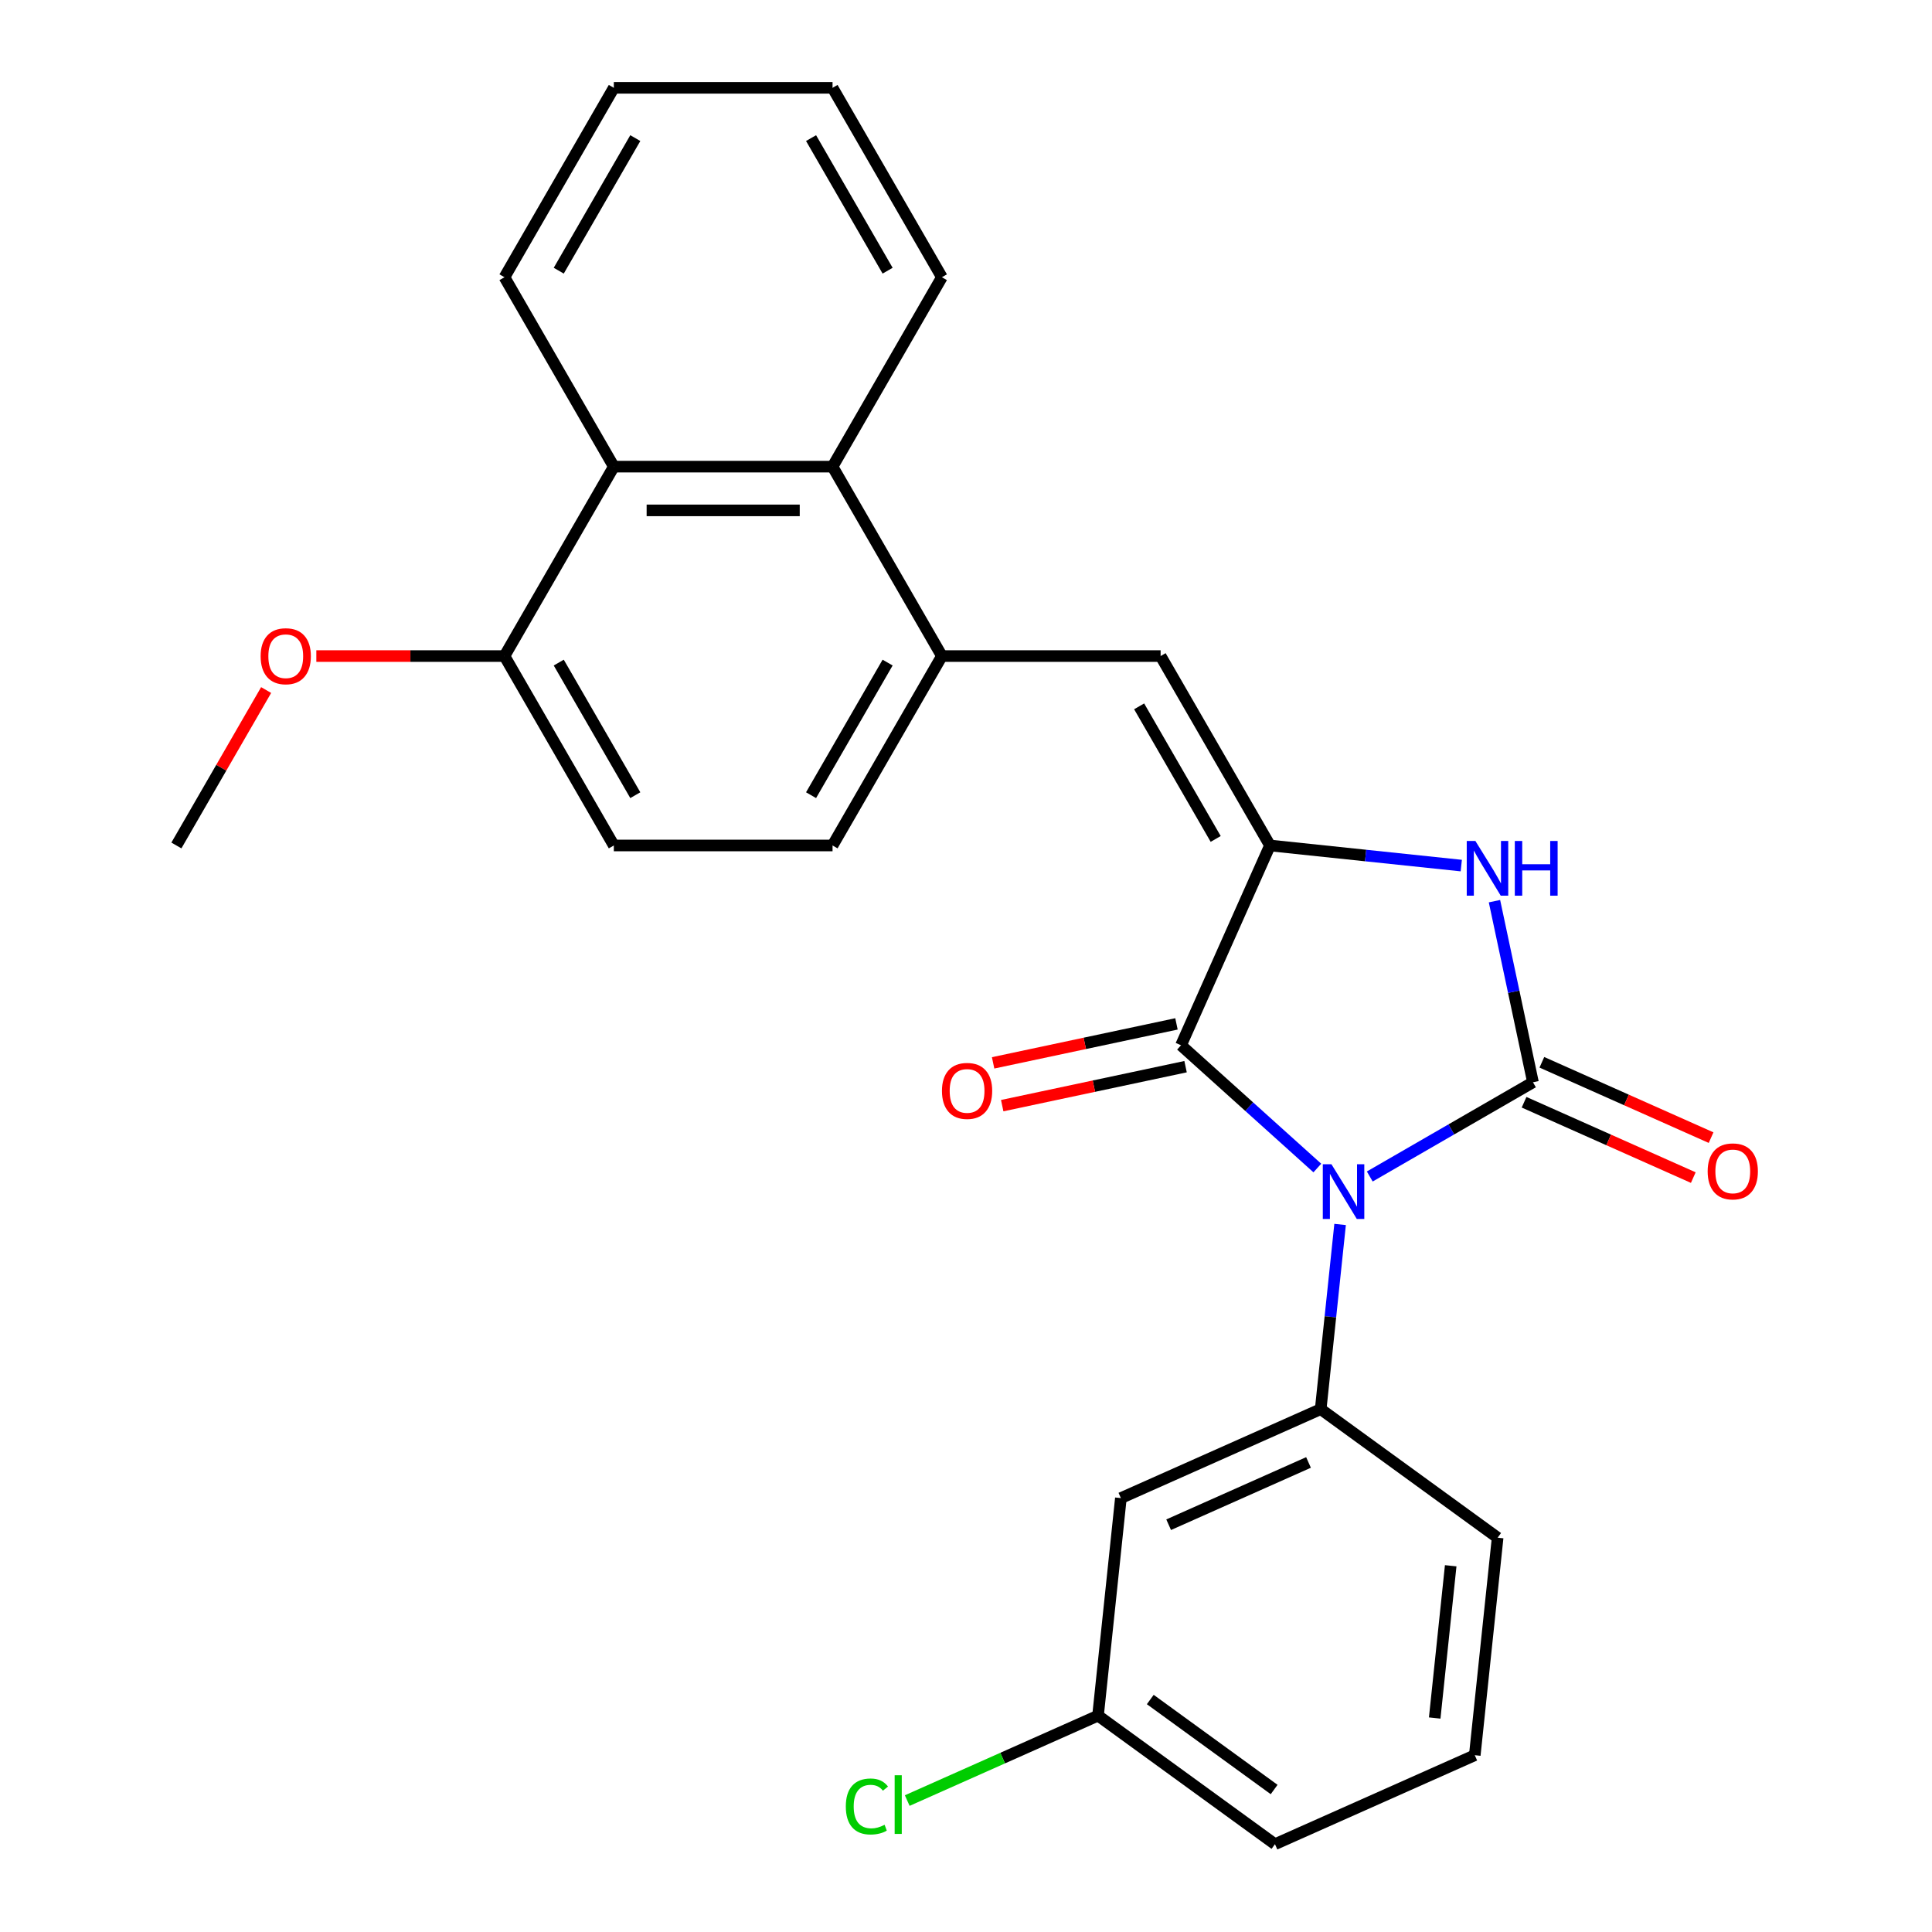 <?xml version='1.0' encoding='iso-8859-1'?>
<svg version='1.1' baseProfile='full'
              xmlns='http://www.w3.org/2000/svg'
                      xmlns:rdkit='http://www.rdkit.org/xml'
                      xmlns:xlink='http://www.w3.org/1999/xlink'
                  xml:space='preserve'
width='1000px' height='1000px' viewBox='0 0 1000 1000'>
<!-- END OF HEADER -->
<rect style='opacity:1.0;fill:#FFFFFF;stroke:none' width='1000' height='1000' x='0' y='0'> </rect>
<path class='bond-0' d='M 708.99,608.95 L 751.225,584.566' style='fill:none;fill-rule:evenodd;stroke:#0000FF;stroke-width:6px;stroke-linecap:butt;stroke-linejoin:miter;stroke-opacity:1' />
<path class='bond-0' d='M 751.225,584.566 L 793.46,560.182' style='fill:none;fill-rule:evenodd;stroke:#000000;stroke-width:6px;stroke-linecap:butt;stroke-linejoin:miter;stroke-opacity:1' />
<path class='bond-2' d='M 681.85,604.566 L 646.571,572.801' style='fill:none;fill-rule:evenodd;stroke:#0000FF;stroke-width:6px;stroke-linecap:butt;stroke-linejoin:miter;stroke-opacity:1' />
<path class='bond-2' d='M 646.571,572.801 L 611.291,541.035' style='fill:none;fill-rule:evenodd;stroke:#000000;stroke-width:6px;stroke-linecap:butt;stroke-linejoin:miter;stroke-opacity:1' />
<path class='bond-4' d='M 693.635,633.775 L 688.611,681.573' style='fill:none;fill-rule:evenodd;stroke:#0000FF;stroke-width:6px;stroke-linecap:butt;stroke-linejoin:miter;stroke-opacity:1' />
<path class='bond-4' d='M 688.611,681.573 L 683.587,729.372' style='fill:none;fill-rule:evenodd;stroke:#000000;stroke-width:6px;stroke-linecap:butt;stroke-linejoin:miter;stroke-opacity:1' />
<path class='bond-3' d='M 793.46,560.182 L 783.498,513.31' style='fill:none;fill-rule:evenodd;stroke:#000000;stroke-width:6px;stroke-linecap:butt;stroke-linejoin:miter;stroke-opacity:1' />
<path class='bond-3' d='M 783.498,513.31 L 773.535,466.439' style='fill:none;fill-rule:evenodd;stroke:#0000FF;stroke-width:6px;stroke-linecap:butt;stroke-linejoin:miter;stroke-opacity:1' />
<path class='bond-10' d='M 788.856,570.523 L 832.651,590.022' style='fill:none;fill-rule:evenodd;stroke:#000000;stroke-width:6px;stroke-linecap:butt;stroke-linejoin:miter;stroke-opacity:1' />
<path class='bond-10' d='M 832.651,590.022 L 876.445,609.521' style='fill:none;fill-rule:evenodd;stroke:#FF0000;stroke-width:6px;stroke-linecap:butt;stroke-linejoin:miter;stroke-opacity:1' />
<path class='bond-10' d='M 798.065,549.84 L 841.86,569.338' style='fill:none;fill-rule:evenodd;stroke:#000000;stroke-width:6px;stroke-linecap:butt;stroke-linejoin:miter;stroke-opacity:1' />
<path class='bond-10' d='M 841.86,569.338 L 885.655,588.837' style='fill:none;fill-rule:evenodd;stroke:#FF0000;stroke-width:6px;stroke-linecap:butt;stroke-linejoin:miter;stroke-opacity:1' />
<path class='bond-1' d='M 657.337,437.615 L 611.291,541.035' style='fill:none;fill-rule:evenodd;stroke:#000000;stroke-width:6px;stroke-linecap:butt;stroke-linejoin:miter;stroke-opacity:1' />
<path class='bond-5' d='M 657.337,437.615 L 600.733,339.575' style='fill:none;fill-rule:evenodd;stroke:#000000;stroke-width:6px;stroke-linecap:butt;stroke-linejoin:miter;stroke-opacity:1' />
<path class='bond-5' d='M 629.238,434.23 L 589.616,365.602' style='fill:none;fill-rule:evenodd;stroke:#000000;stroke-width:6px;stroke-linecap:butt;stroke-linejoin:miter;stroke-opacity:1' />
<path class='bond-26' d='M 657.337,437.615 L 706.845,442.819' style='fill:none;fill-rule:evenodd;stroke:#000000;stroke-width:6px;stroke-linecap:butt;stroke-linejoin:miter;stroke-opacity:1' />
<path class='bond-26' d='M 706.845,442.819 L 756.353,448.022' style='fill:none;fill-rule:evenodd;stroke:#0000FF;stroke-width:6px;stroke-linecap:butt;stroke-linejoin:miter;stroke-opacity:1' />
<path class='bond-11' d='M 608.937,529.961 L 561.486,540.048' style='fill:none;fill-rule:evenodd;stroke:#000000;stroke-width:6px;stroke-linecap:butt;stroke-linejoin:miter;stroke-opacity:1' />
<path class='bond-11' d='M 561.486,540.048 L 514.034,550.134' style='fill:none;fill-rule:evenodd;stroke:#FF0000;stroke-width:6px;stroke-linecap:butt;stroke-linejoin:miter;stroke-opacity:1' />
<path class='bond-11' d='M 613.645,552.108 L 566.193,562.194' style='fill:none;fill-rule:evenodd;stroke:#000000;stroke-width:6px;stroke-linecap:butt;stroke-linejoin:miter;stroke-opacity:1' />
<path class='bond-11' d='M 566.193,562.194 L 518.742,572.28' style='fill:none;fill-rule:evenodd;stroke:#FF0000;stroke-width:6px;stroke-linecap:butt;stroke-linejoin:miter;stroke-opacity:1' />
<path class='bond-9' d='M 683.587,729.372 L 580.167,775.417' style='fill:none;fill-rule:evenodd;stroke:#000000;stroke-width:6px;stroke-linecap:butt;stroke-linejoin:miter;stroke-opacity:1' />
<path class='bond-9' d='M 677.283,756.963 L 604.889,789.194' style='fill:none;fill-rule:evenodd;stroke:#000000;stroke-width:6px;stroke-linecap:butt;stroke-linejoin:miter;stroke-opacity:1' />
<path class='bond-16' d='M 683.587,729.372 L 775.173,795.913' style='fill:none;fill-rule:evenodd;stroke:#000000;stroke-width:6px;stroke-linecap:butt;stroke-linejoin:miter;stroke-opacity:1' />
<path class='bond-6' d='M 600.733,339.575 L 487.526,339.575' style='fill:none;fill-rule:evenodd;stroke:#000000;stroke-width:6px;stroke-linecap:butt;stroke-linejoin:miter;stroke-opacity:1' />
<path class='bond-7' d='M 487.526,339.575 L 430.923,241.535' style='fill:none;fill-rule:evenodd;stroke:#000000;stroke-width:6px;stroke-linecap:butt;stroke-linejoin:miter;stroke-opacity:1' />
<path class='bond-13' d='M 487.526,339.575 L 430.923,437.615' style='fill:none;fill-rule:evenodd;stroke:#000000;stroke-width:6px;stroke-linecap:butt;stroke-linejoin:miter;stroke-opacity:1' />
<path class='bond-13' d='M 459.428,342.96 L 419.805,411.588' style='fill:none;fill-rule:evenodd;stroke:#000000;stroke-width:6px;stroke-linecap:butt;stroke-linejoin:miter;stroke-opacity:1' />
<path class='bond-8' d='M 430.923,241.535 L 317.716,241.535' style='fill:none;fill-rule:evenodd;stroke:#000000;stroke-width:6px;stroke-linecap:butt;stroke-linejoin:miter;stroke-opacity:1' />
<path class='bond-8' d='M 413.942,264.176 L 334.697,264.176' style='fill:none;fill-rule:evenodd;stroke:#000000;stroke-width:6px;stroke-linecap:butt;stroke-linejoin:miter;stroke-opacity:1' />
<path class='bond-19' d='M 430.923,241.535 L 487.526,143.495' style='fill:none;fill-rule:evenodd;stroke:#000000;stroke-width:6px;stroke-linecap:butt;stroke-linejoin:miter;stroke-opacity:1' />
<path class='bond-20' d='M 317.716,241.535 L 261.112,143.495' style='fill:none;fill-rule:evenodd;stroke:#000000;stroke-width:6px;stroke-linecap:butt;stroke-linejoin:miter;stroke-opacity:1' />
<path class='bond-28' d='M 317.716,241.535 L 261.112,339.575' style='fill:none;fill-rule:evenodd;stroke:#000000;stroke-width:6px;stroke-linecap:butt;stroke-linejoin:miter;stroke-opacity:1' />
<path class='bond-15' d='M 580.167,775.417 L 568.334,888.004' style='fill:none;fill-rule:evenodd;stroke:#000000;stroke-width:6px;stroke-linecap:butt;stroke-linejoin:miter;stroke-opacity:1' />
<path class='bond-12' d='M 261.112,339.575 L 317.716,437.615' style='fill:none;fill-rule:evenodd;stroke:#000000;stroke-width:6px;stroke-linecap:butt;stroke-linejoin:miter;stroke-opacity:1' />
<path class='bond-12' d='M 289.211,342.96 L 328.833,411.588' style='fill:none;fill-rule:evenodd;stroke:#000000;stroke-width:6px;stroke-linecap:butt;stroke-linejoin:miter;stroke-opacity:1' />
<path class='bond-18' d='M 261.112,339.575 L 212.424,339.575' style='fill:none;fill-rule:evenodd;stroke:#000000;stroke-width:6px;stroke-linecap:butt;stroke-linejoin:miter;stroke-opacity:1' />
<path class='bond-18' d='M 212.424,339.575 L 163.735,339.575' style='fill:none;fill-rule:evenodd;stroke:#FF0000;stroke-width:6px;stroke-linecap:butt;stroke-linejoin:miter;stroke-opacity:1' />
<path class='bond-14' d='M 430.923,437.615 L 317.716,437.615' style='fill:none;fill-rule:evenodd;stroke:#000000;stroke-width:6px;stroke-linecap:butt;stroke-linejoin:miter;stroke-opacity:1' />
<path class='bond-17' d='M 568.334,888.004 L 518.959,909.987' style='fill:none;fill-rule:evenodd;stroke:#000000;stroke-width:6px;stroke-linecap:butt;stroke-linejoin:miter;stroke-opacity:1' />
<path class='bond-17' d='M 518.959,909.987 L 469.584,931.97' style='fill:none;fill-rule:evenodd;stroke:#00CC00;stroke-width:6px;stroke-linecap:butt;stroke-linejoin:miter;stroke-opacity:1' />
<path class='bond-27' d='M 568.334,888.004 L 659.92,954.545' style='fill:none;fill-rule:evenodd;stroke:#000000;stroke-width:6px;stroke-linecap:butt;stroke-linejoin:miter;stroke-opacity:1' />
<path class='bond-27' d='M 595.38,879.668 L 659.491,926.247' style='fill:none;fill-rule:evenodd;stroke:#000000;stroke-width:6px;stroke-linecap:butt;stroke-linejoin:miter;stroke-opacity:1' />
<path class='bond-21' d='M 775.173,795.913 L 763.34,908.5' style='fill:none;fill-rule:evenodd;stroke:#000000;stroke-width:6px;stroke-linecap:butt;stroke-linejoin:miter;stroke-opacity:1' />
<path class='bond-21' d='M 750.881,810.435 L 742.598,889.245' style='fill:none;fill-rule:evenodd;stroke:#000000;stroke-width:6px;stroke-linecap:butt;stroke-linejoin:miter;stroke-opacity:1' />
<path class='bond-23' d='M 137.749,357.165 L 114.526,397.39' style='fill:none;fill-rule:evenodd;stroke:#FF0000;stroke-width:6px;stroke-linecap:butt;stroke-linejoin:miter;stroke-opacity:1' />
<path class='bond-23' d='M 114.526,397.39 L 91.302,437.615' style='fill:none;fill-rule:evenodd;stroke:#000000;stroke-width:6px;stroke-linecap:butt;stroke-linejoin:miter;stroke-opacity:1' />
<path class='bond-24' d='M 487.526,143.495 L 430.923,45.455' style='fill:none;fill-rule:evenodd;stroke:#000000;stroke-width:6px;stroke-linecap:butt;stroke-linejoin:miter;stroke-opacity:1' />
<path class='bond-24' d='M 459.428,140.109 L 419.805,71.481' style='fill:none;fill-rule:evenodd;stroke:#000000;stroke-width:6px;stroke-linecap:butt;stroke-linejoin:miter;stroke-opacity:1' />
<path class='bond-29' d='M 261.112,143.495 L 317.716,45.455' style='fill:none;fill-rule:evenodd;stroke:#000000;stroke-width:6px;stroke-linecap:butt;stroke-linejoin:miter;stroke-opacity:1' />
<path class='bond-29' d='M 289.211,140.109 L 328.833,71.481' style='fill:none;fill-rule:evenodd;stroke:#000000;stroke-width:6px;stroke-linecap:butt;stroke-linejoin:miter;stroke-opacity:1' />
<path class='bond-22' d='M 763.34,908.5 L 659.92,954.545' style='fill:none;fill-rule:evenodd;stroke:#000000;stroke-width:6px;stroke-linecap:butt;stroke-linejoin:miter;stroke-opacity:1' />
<path class='bond-25' d='M 430.923,45.455 L 317.716,45.455' style='fill:none;fill-rule:evenodd;stroke:#000000;stroke-width:6px;stroke-linecap:butt;stroke-linejoin:miter;stroke-opacity:1' />
<path  class='atom-0' d='M 689.16 602.625
L 698.44 617.625
Q 699.36 619.105, 700.84 621.785
Q 702.32 624.465, 702.4 624.625
L 702.4 602.625
L 706.16 602.625
L 706.16 630.945
L 702.28 630.945
L 692.32 614.545
Q 691.16 612.625, 689.92 610.425
Q 688.72 608.225, 688.36 607.545
L 688.36 630.945
L 684.68 630.945
L 684.68 602.625
L 689.16 602.625
' fill='#0000FF'/>
<path  class='atom-4' d='M 763.663 435.288
L 772.943 450.288
Q 773.863 451.768, 775.343 454.448
Q 776.823 457.128, 776.903 457.288
L 776.903 435.288
L 780.663 435.288
L 780.663 463.608
L 776.783 463.608
L 766.823 447.208
Q 765.663 445.288, 764.423 443.088
Q 763.223 440.888, 762.863 440.208
L 762.863 463.608
L 759.183 463.608
L 759.183 435.288
L 763.663 435.288
' fill='#0000FF'/>
<path  class='atom-4' d='M 784.063 435.288
L 787.903 435.288
L 787.903 447.328
L 802.383 447.328
L 802.383 435.288
L 806.223 435.288
L 806.223 463.608
L 802.383 463.608
L 802.383 450.528
L 787.903 450.528
L 787.903 463.608
L 784.063 463.608
L 784.063 435.288
' fill='#0000FF'/>
<path  class='atom-11' d='M 883.88 606.307
Q 883.88 599.507, 887.24 595.707
Q 890.6 591.907, 896.88 591.907
Q 903.16 591.907, 906.52 595.707
Q 909.88 599.507, 909.88 606.307
Q 909.88 613.187, 906.48 617.107
Q 903.08 620.987, 896.88 620.987
Q 890.64 620.987, 887.24 617.107
Q 883.88 613.227, 883.88 606.307
M 896.88 617.787
Q 901.2 617.787, 903.52 614.907
Q 905.88 611.987, 905.88 606.307
Q 905.88 600.747, 903.52 597.947
Q 901.2 595.107, 896.88 595.107
Q 892.56 595.107, 890.2 597.907
Q 887.88 600.707, 887.88 606.307
Q 887.88 612.027, 890.2 614.907
Q 892.56 617.787, 896.88 617.787
' fill='#FF0000'/>
<path  class='atom-12' d='M 487.558 564.652
Q 487.558 557.852, 490.918 554.052
Q 494.278 550.252, 500.558 550.252
Q 506.838 550.252, 510.198 554.052
Q 513.558 557.852, 513.558 564.652
Q 513.558 571.532, 510.158 575.452
Q 506.758 579.332, 500.558 579.332
Q 494.318 579.332, 490.918 575.452
Q 487.558 571.572, 487.558 564.652
M 500.558 576.132
Q 504.878 576.132, 507.198 573.252
Q 509.558 570.332, 509.558 564.652
Q 509.558 559.092, 507.198 556.292
Q 504.878 553.452, 500.558 553.452
Q 496.238 553.452, 493.878 556.252
Q 491.558 559.052, 491.558 564.652
Q 491.558 570.372, 493.878 573.252
Q 496.238 576.132, 500.558 576.132
' fill='#FF0000'/>
<path  class='atom-18' d='M 437.794 935.029
Q 437.794 927.989, 441.074 924.309
Q 444.394 920.589, 450.674 920.589
Q 456.514 920.589, 459.634 924.709
L 456.994 926.869
Q 454.714 923.869, 450.674 923.869
Q 446.394 923.869, 444.114 926.749
Q 441.874 929.589, 441.874 935.029
Q 441.874 940.629, 444.194 943.509
Q 446.554 946.389, 451.114 946.389
Q 454.234 946.389, 457.874 944.509
L 458.994 947.509
Q 457.514 948.469, 455.274 949.029
Q 453.034 949.589, 450.554 949.589
Q 444.394 949.589, 441.074 945.829
Q 437.794 942.069, 437.794 935.029
' fill='#00CC00'/>
<path  class='atom-18' d='M 463.074 918.869
L 466.754 918.869
L 466.754 949.229
L 463.074 949.229
L 463.074 918.869
' fill='#00CC00'/>
<path  class='atom-19' d='M 134.905 339.655
Q 134.905 332.855, 138.265 329.055
Q 141.625 325.255, 147.905 325.255
Q 154.185 325.255, 157.545 329.055
Q 160.905 332.855, 160.905 339.655
Q 160.905 346.535, 157.505 350.455
Q 154.105 354.335, 147.905 354.335
Q 141.665 354.335, 138.265 350.455
Q 134.905 346.575, 134.905 339.655
M 147.905 351.135
Q 152.225 351.135, 154.545 348.255
Q 156.905 345.335, 156.905 339.655
Q 156.905 334.095, 154.545 331.295
Q 152.225 328.455, 147.905 328.455
Q 143.585 328.455, 141.225 331.255
Q 138.905 334.055, 138.905 339.655
Q 138.905 345.375, 141.225 348.255
Q 143.585 351.135, 147.905 351.135
' fill='#FF0000'/>
</svg>
